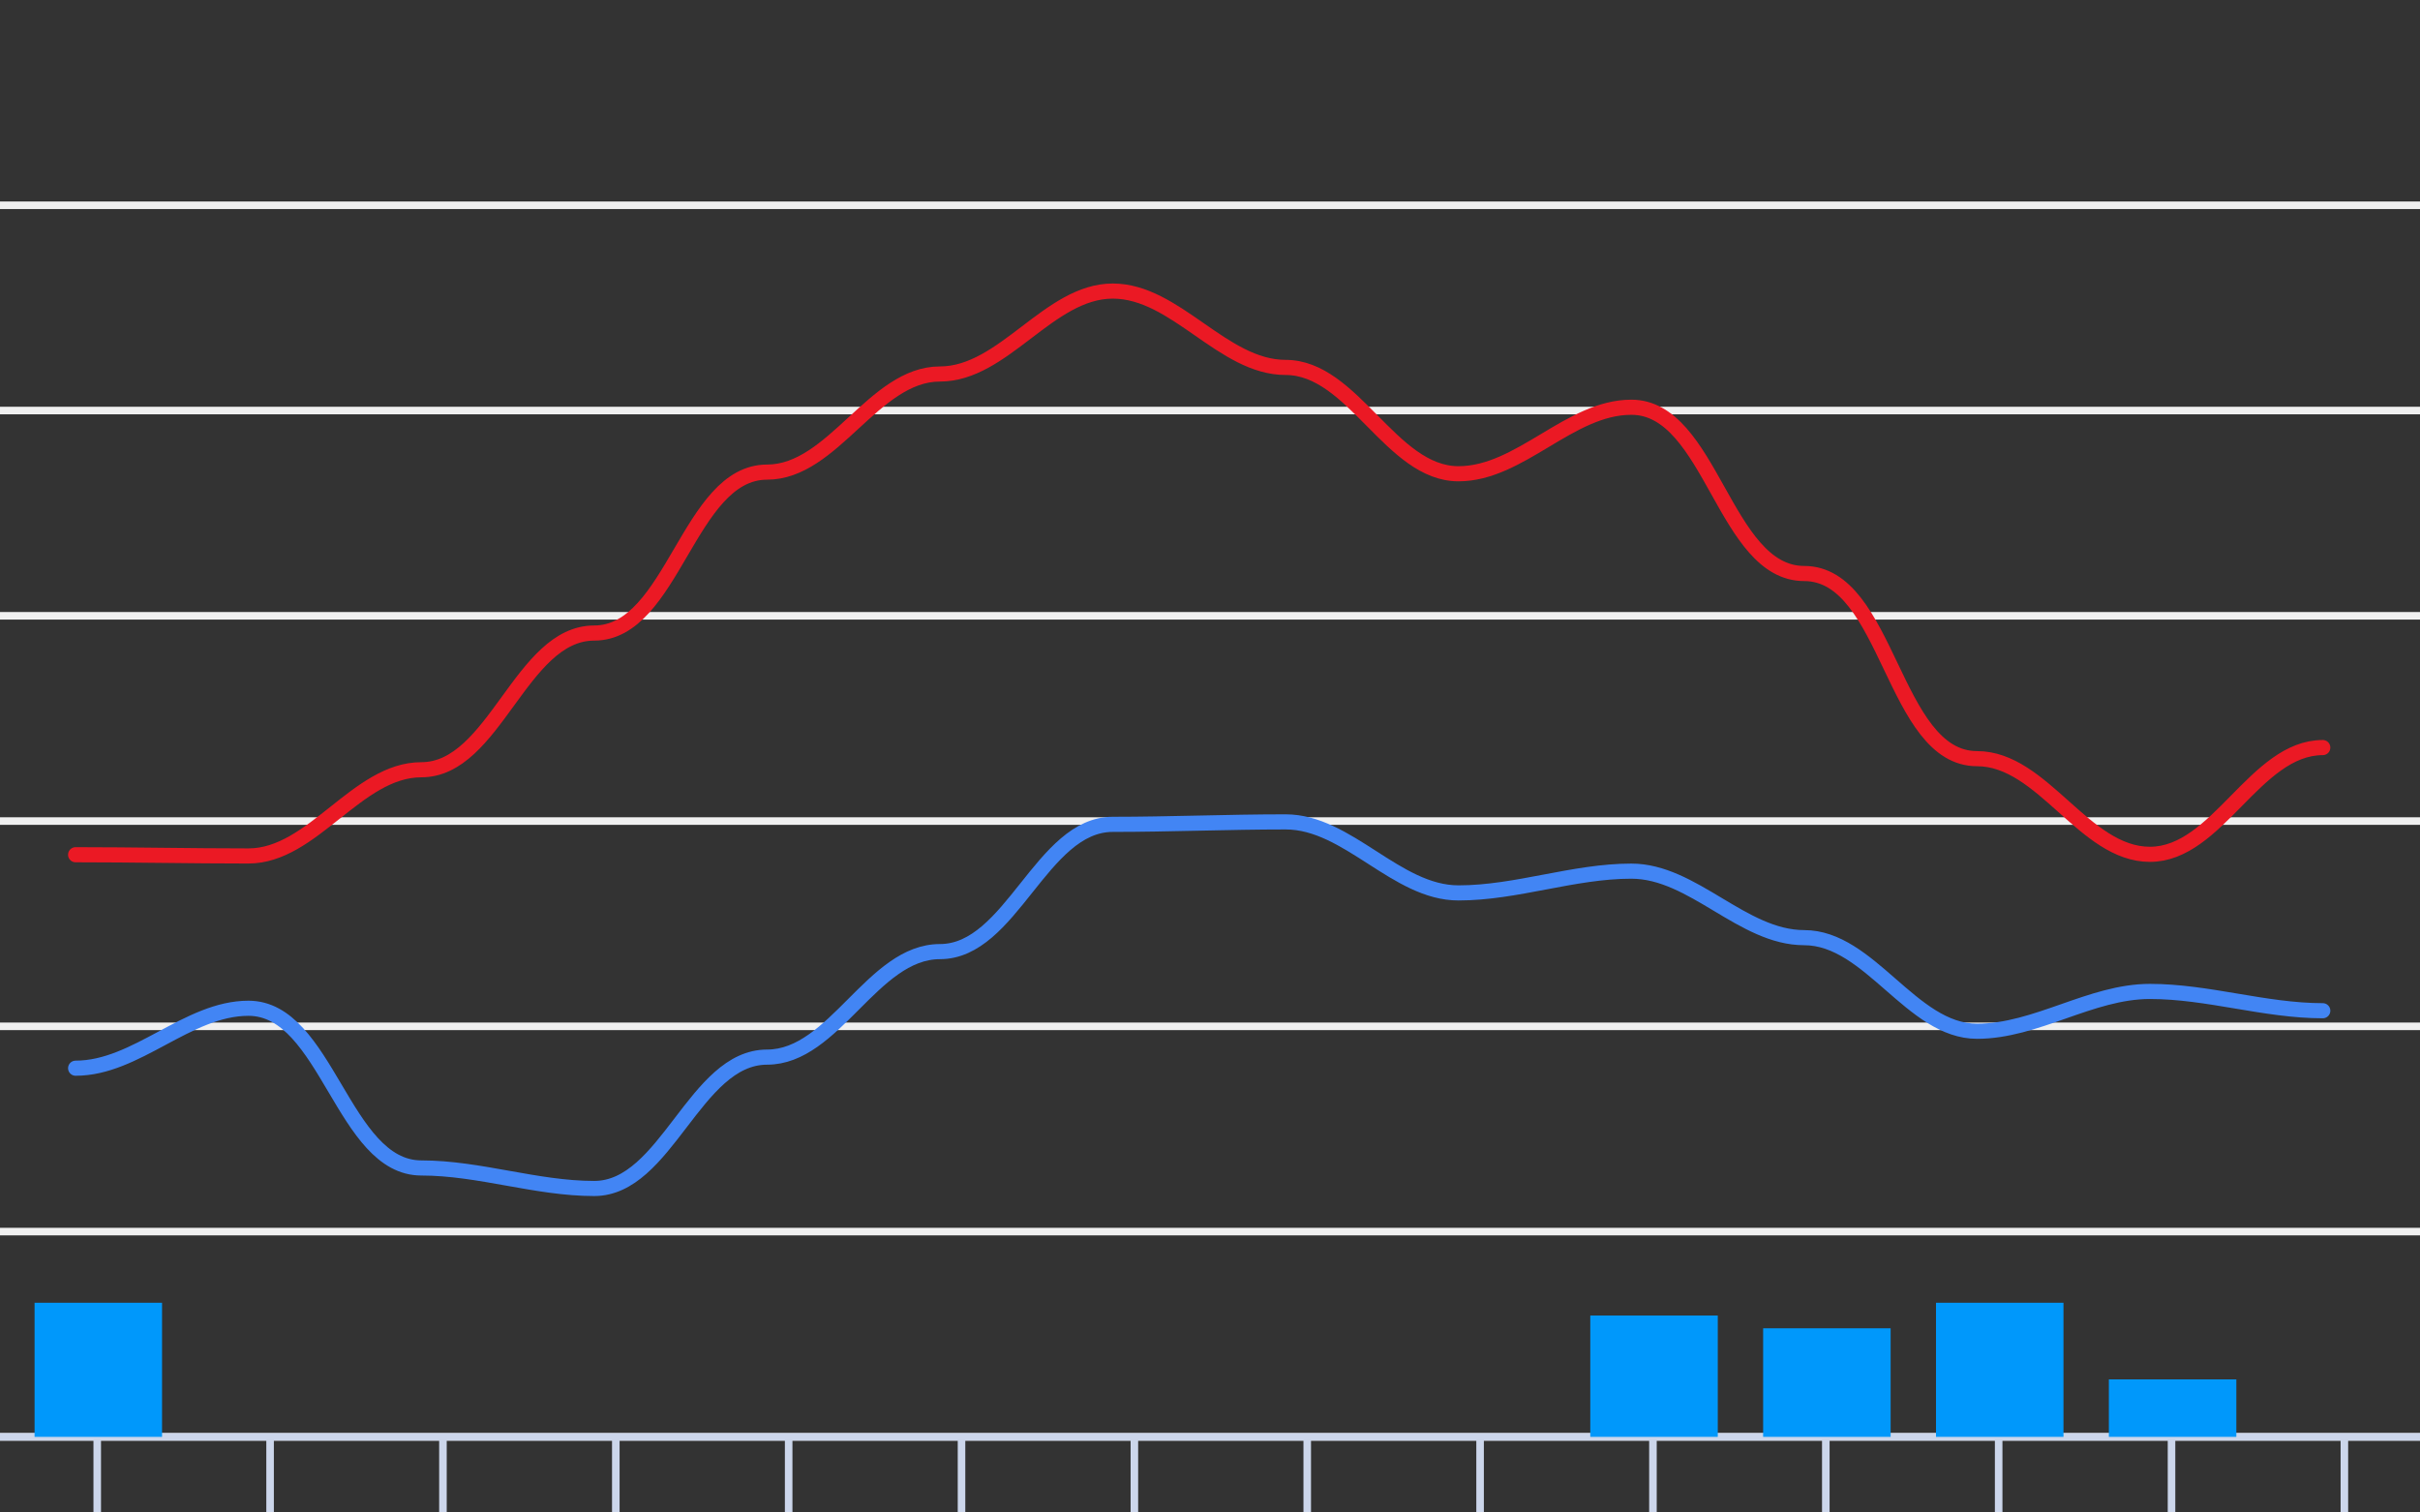 <svg version="1.1" width="320" height="200" viewbox="0 0 320 200" preserveAspectRatio="xMinYMin meet" xmlns="http://www.w3.org/2000/svg"><rect width="100%" height="100%" fill="#333333" stroke="none"/><path stroke="#F0F0F0" fill="none" stroke-width="1" d="M0 27.143 L320 27.143"></path><path stroke="#F0F0F0" fill="none" stroke-width="1" d="M0 54.286 L320 54.286"></path><path stroke="#F0F0F0" fill="none" stroke-width="1" d="M0 81.429 L320 81.429"></path><path stroke="#F0F0F0" fill="none" stroke-width="1" d="M0 108.571 L320 108.571"></path><path stroke="#F0F0F0" fill="none" stroke-width="1" d="M0 135.714 L320 135.714"></path><path stroke="#F0F0F0" fill="none" stroke-width="1" d="M0 162.857 L320 162.857"></path><path stroke="#F0F0F0" fill="none" stroke-width="1" d="M0 190 L320 190"></path><path fill="none" stroke="#ccd6eb" stroke-width="1" d="M0 190 L 320 190"></path><path fill="none" stroke="#ccd6eb" stroke-width="1" d="M12.857 190 L12.857 200"></path><path fill="none" stroke="#ccd6eb" stroke-width="1" d="M35.714 190 L35.714 200"></path><path fill="none" stroke="#ccd6eb" stroke-width="1" d="M58.571 190 L58.571 200"></path><path fill="none" stroke="#ccd6eb" stroke-width="1" d="M81.429 190 L81.429 200"></path><path fill="none" stroke="#ccd6eb" stroke-width="1" d="M104.286 190 L104.286 200"></path><path fill="none" stroke="#ccd6eb" stroke-width="1" d="M127.143 190 L127.143 200"></path><path fill="none" stroke="#ccd6eb" stroke-width="1" d="M150 190 L150 200"></path><path fill="none" stroke="#ccd6eb" stroke-width="1" d="M172.857 190 L172.857 200"></path><path fill="none" stroke="#ccd6eb" stroke-width="1" d="M195.714 190 L195.714 200"></path><path fill="none" stroke="#ccd6eb" stroke-width="1" d="M218.571 190 L218.571 200"></path><path fill="none" stroke="#ccd6eb" stroke-width="1" d="M241.429 190 L241.429 200"></path><path fill="none" stroke="#ccd6eb" stroke-width="1" d="M264.286 190 L264.286 200"></path><path fill="none" stroke="#ccd6eb" stroke-width="1" d="M287.143 190 L287.143 200"></path><path fill="none" stroke="#ccd6eb" stroke-width="1" d="M310 190 L310 200"></path><path stroke="#eb1924" fill="none" stroke-width="2" stroke-linejoin="round" stroke-linecap="round" d="M10 113.023 C17.619,113.023 25.238,113.186 32.857,113.186 C41.371,113.186 47.2,101.786 55.714,101.786 C65.428,101.786 68.858,83.709 78.571,83.709 C88.981,83.709 91.019,62.429 101.429,62.429 C110.189,62.429 115.525,49.454 124.286,49.454 C132.736,49.454 138.692,38.489 147.143,38.489 C155.472,38.489 161.671,48.586 170,48.586 C178.945,48.586 183.912,62.646 192.857,62.646 C201.021,62.646 207.551,53.851 215.714,53.851 C226.286,53.851 228,75.837 238.571,75.837 C249.736,75.837 250.264,100.32 261.429,100.32 C270.136,100.32 275.578,112.969 284.286,112.969 C293.24,112.969 298.188,98.854 307.143,98.854"></path><path stroke="#4285f4" fill="none" stroke-width="2" stroke-linejoin="round" stroke-linecap="round" d="M10 141.251 C18.064,141.251 24.793,133.326 32.857,133.326 C43.23,133.326 45.341,154.443 55.714,154.443 C63.387,154.443 70.899,157.157 78.571,157.157 C88.141,157.157 91.859,139.786 101.429,139.786 C110.355,139.786 115.36,125.834 124.286,125.834 C133.747,125.834 137.682,109.006 147.143,109.006 C154.763,109.006 162.38,108.68 170,108.68 C178.237,108.68 184.62,118.071 192.857,118.071 C200.536,118.071 208.035,115.194 215.714,115.194 C223.878,115.194 230.408,123.989 238.571,123.989 C247.236,123.989 252.764,136.366 261.429,136.366 C269.247,136.366 276.467,131.1 284.286,131.1 C291.952,131.1 299.476,133.651 307.143,133.651"></path><rect x="4.571" y="172.267" width="16.857" height="17.733" fill="#0098fb" stroke-width="0"></rect><rect x="27.429" y="190" width="16.857" height="0" fill="#0098fb" stroke-width="0"></rect><rect x="50.286" y="190" width="16.857" height="0" fill="#0098fb" stroke-width="0"></rect><rect x="73.143" y="190" width="16.857" height="0" fill="#0098fb" stroke-width="0"></rect><rect x="96" y="190" width="16.857" height="0" fill="#0098fb" stroke-width="0"></rect><rect x="118.857" y="190" width="16.857" height="0" fill="#0098fb" stroke-width="0"></rect><rect x="141.714" y="190" width="16.857" height="0" fill="#0098fb" stroke-width="0"></rect><rect x="164.571" y="190" width="16.857" height="0" fill="#0098fb" stroke-width="0"></rect><rect x="187.429" y="190" width="16.857" height="0" fill="#0098fb" stroke-width="0"></rect><rect x="210.286" y="173.956" width="16.857" height="16.044" fill="#0098fb" stroke-width="0"></rect><rect x="233.143" y="175.644" width="16.857" height="14.356" fill="#0098fb" stroke-width="0"></rect><rect x="256" y="172.267" width="16.857" height="17.733" fill="#0098fb" stroke-width="0"></rect><rect x="278.857" y="182.4" width="16.857" height="7.6" fill="#0098fb" stroke-width="0"></rect><rect x="301.714" y="190" width="16.857" height="0" fill="#0098fb" stroke-width="0"></rect></svg>